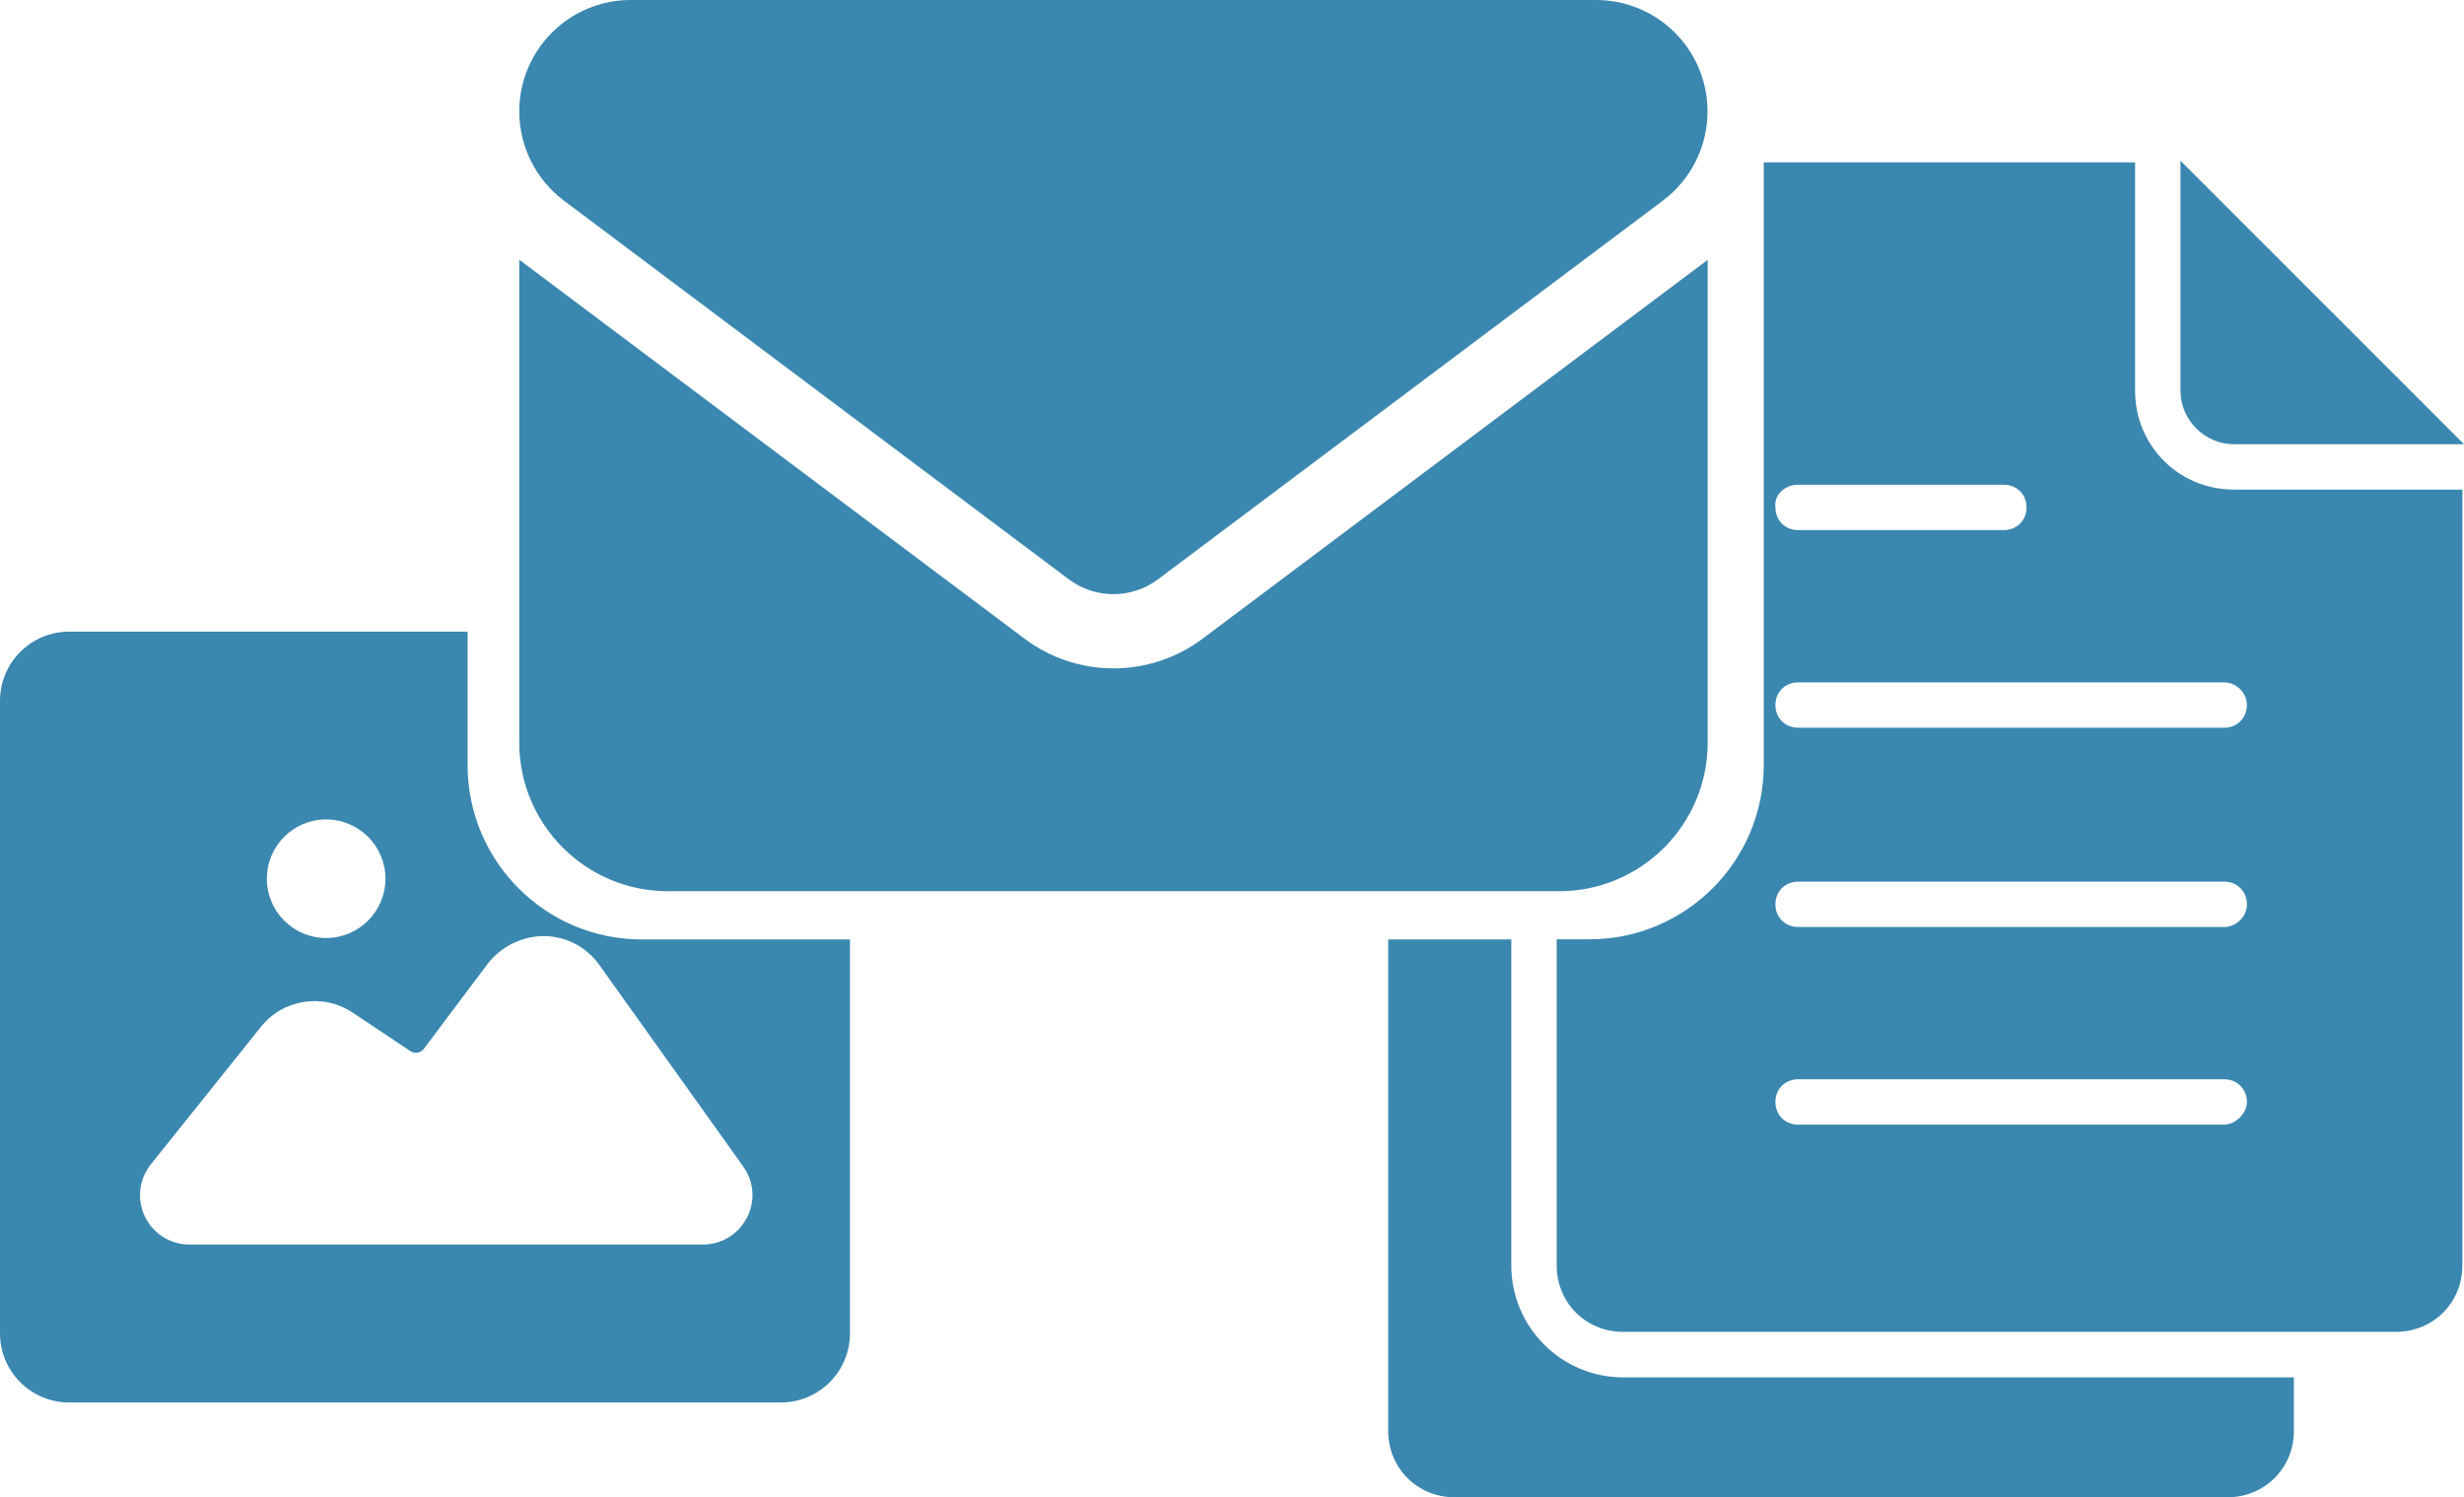 <?xml version="1.0" encoding="UTF-8"?>
<svg id="Calque_2" xmlns="http://www.w3.org/2000/svg" viewBox="0 0 152.08 92.42">
  <defs>
    <style>
      .cls-1 {
        fill: #3a87af;
      }
    </style>
  </defs>
  <g id="Calque_1-2" data-name="Calque_1">
    <path class="cls-1" d="M137.88,27.42h14.2l-17.5-17.5v14.2c0,1.8,1.5,3.3,3.3,3.3Z"/>
    <path class="cls-1" d="M38.93,0C35.13,0,32.05,3.08,32.05,6.88c0,2.16,1.02,4.2,2.75,5.5l31.17,23.38c1.63,1.22,3.87,1.22,5.5,0l31.17-23.38c1.73-1.3,2.75-3.34,2.75-5.5,0-3.8-3.08-6.88-6.88-6.88h-59.6ZM32.05,16.04v29.8c0,5.06,4.11,9.17,9.17,9.17h55.01c5.06,0,9.17-4.11,9.17-9.17v-29.8l-31.17,23.38c-3.27,2.45-7.74,2.45-11,0l-31.17-23.38Z"/>
    <path class="cls-1" d="M137.88,30.22c-3.4,0-6.1-2.7-6.1-6.1v-14.1h-22.92v37.2c0,5.94-4.82,10.76-10.76,10.76h-2.02v20.13c0,2.3,1.8,4.1,4.1,4.1h47.7c2.3,0,4.1-1.8,4.1-4.1V30.22h-14.1ZM110.98,29.92h12.7c.8,0,1.4.6,1.4,1.4s-.6,1.4-1.4,1.4h-12.7c-.8,0-1.4-.6-1.4-1.4-.1-.8.6-1.4,1.4-1.4ZM137.28,69.42h-26.3c-.8,0-1.4-.6-1.4-1.4s.6-1.4,1.4-1.4h26.3c.8,0,1.4.6,1.4,1.4,0,.7-.7,1.4-1.4,1.4ZM137.28,57.22h-26.3c-.8,0-1.4-.6-1.4-1.4s.6-1.4,1.4-1.4h26.3c.8,0,1.4.6,1.4,1.4s-.7,1.4-1.4,1.4ZM137.28,44.92h-26.3c-.8,0-1.4-.6-1.4-1.4s.6-1.4,1.4-1.4h26.3c.7,0,1.4.6,1.4,1.4s-.6,1.4-1.4,1.4Z"/>
    <path class="cls-1" d="M39.62,57.99c-5.94,0-10.76-4.82-10.76-10.76v-8.24H4.27c-2.36,0-4.27,1.91-4.27,4.27v39.04c0,2.36,1.91,4.27,4.27,4.27h43.92c2.36,0,4.27-1.91,4.27-4.27v-24.31h-12.84ZM20.13,50.58c2.02,0,3.66,1.64,3.66,3.66s-1.64,3.66-3.66,3.66-3.66-1.64-3.66-3.66,1.64-3.66,3.66-3.66ZM46.1,75.16c-.52,1.02-1.57,1.66-2.71,1.66H11.69c-1.69,0-3.05-1.37-3.05-3.05,0-.69.24-1.36.67-1.9l6.78-8.47c1.38-1.74,3.86-2.12,5.7-.88l3.54,2.36c.27.18.63.12.83-.14l3.94-5.25c.83-1.07,2.11-1.7,3.46-1.71,1.36,0,2.64.67,3.43,1.78l8.88,12.44h0c.67.93.76,2.15.23,3.17Z"/>
    <path class="cls-1" d="M100.18,85.02c-3.8,0-6.9-3.1-6.9-6.9v-20.13h-7.6v30.33c0,2.3,1.8,4.1,4.1,4.1h47.7c2.3,0,4.1-1.8,4.1-4.1v-3.3h-41.4Z"/>
  </g>
</svg>